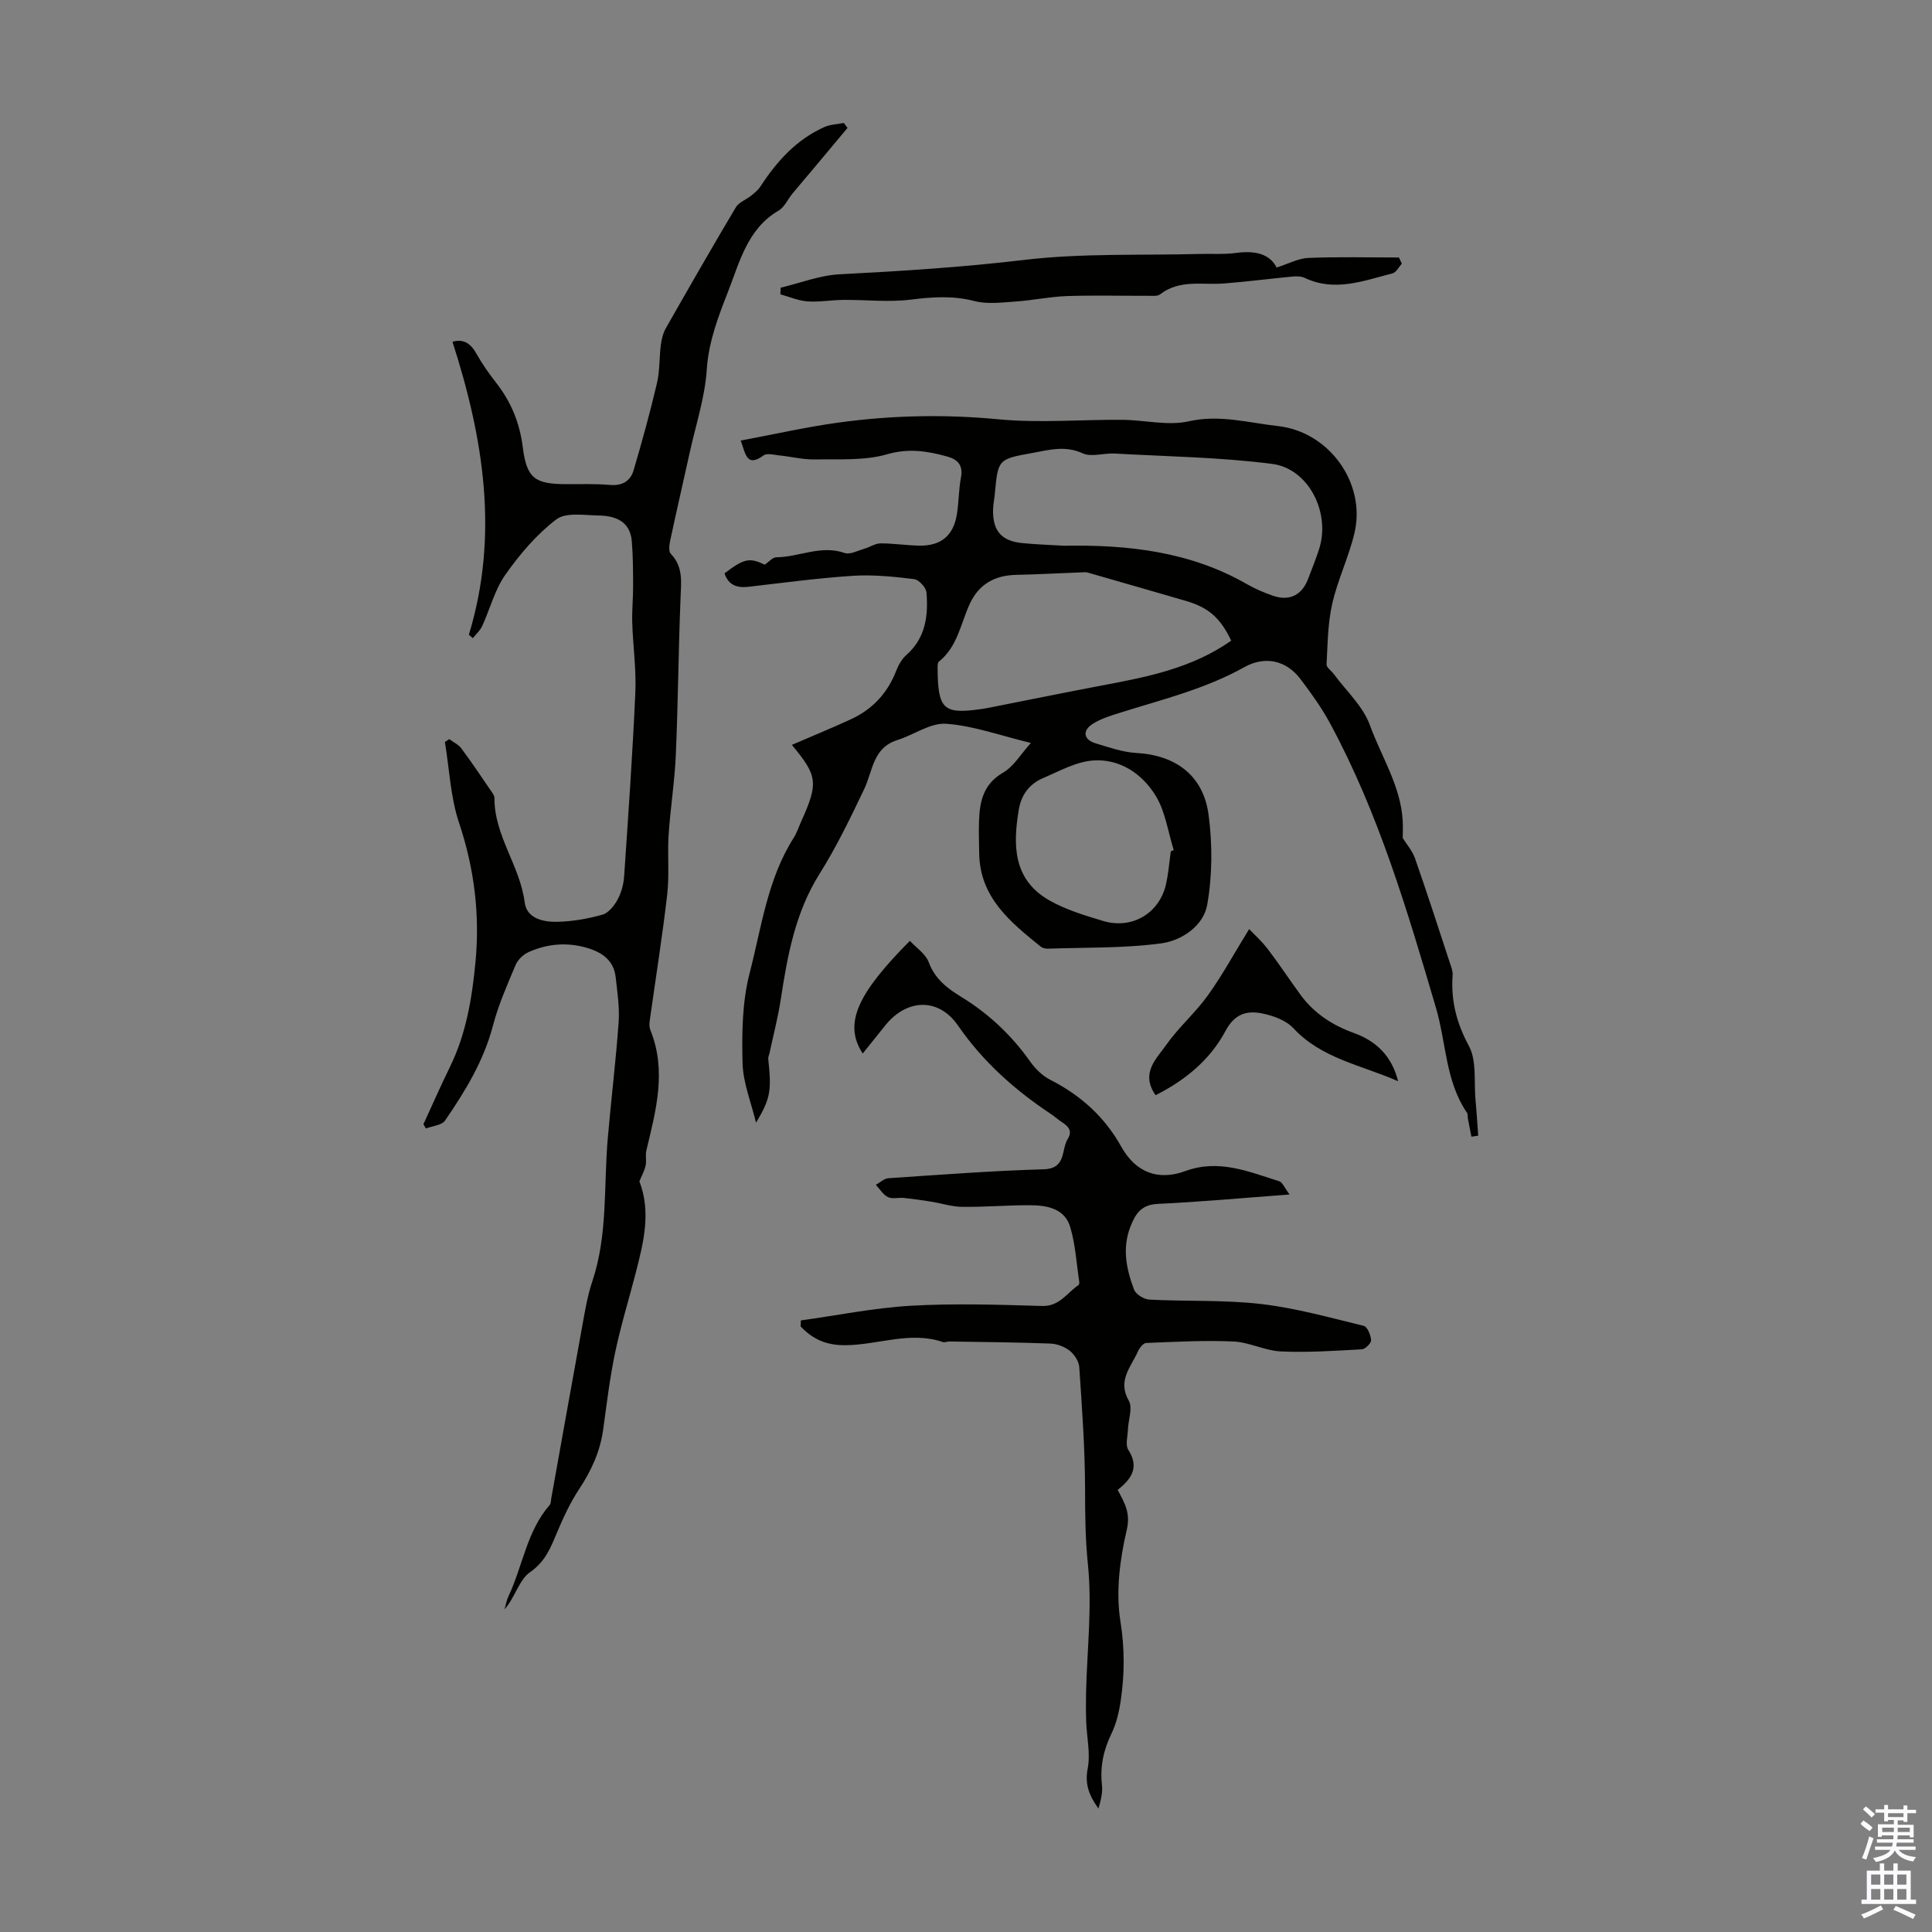 <svg enable-background="new 0 0 400 400" viewBox="0 0 400 400" xmlns="http://www.w3.org/2000/svg"><rect x="0" y="0" width="400" height="400" fill="#808080" stroke="none"/><g fill="#010100"><path d="m213.43 153.82c-6.49-1.57-11.98-3.59-17.57-3.97-3.27-.22-6.67 2.31-10.09 3.38-5.08 1.6-5.06 6.4-6.86 10.17-2.84 5.95-5.72 11.93-9.22 17.5-5.05 8.03-6.65 16.93-8.04 26.01-.57 3.72-1.53 7.38-2.32 11.07-.09.43-.32.87-.27 1.28.69 6.53.5 8.13-2.53 13.18-.99-4.11-2.68-8.21-2.79-12.34-.16-6.22-.08-12.69 1.47-18.65 2.45-9.46 3.68-19.42 9.1-27.96.65-1.03 1.04-2.23 1.54-3.35 3.63-8.03 3.45-9.5-1.91-15.92 4.07-1.76 8.19-3.44 12.22-5.3 4.46-2.05 7.59-5.39 9.38-10.02.47-1.21 1.19-2.48 2.14-3.32 3.98-3.51 4.52-8.12 4.14-12.9-.08-1.03-1.57-2.66-2.56-2.78-4.18-.51-8.44-.95-12.62-.69-7.25.47-14.46 1.45-21.68 2.28-2.41.28-4.15-.36-4.96-2.78 4.05-3.08 5.16-3.32 8.34-1.8.8-.53 1.59-1.52 2.39-1.53 4.72-.04 9.24-2.61 14.14-.89 1.12.39 2.73-.49 4.08-.88 1.13-.32 2.23-1.1 3.34-1.11 2.68-.01 5.35.42 8.03.47 4.48.08 7.08-2.07 7.79-6.47.41-2.53.37-5.14.85-7.66.5-2.62-.78-3.76-2.95-4.35-4.06-1.11-7.88-1.72-12.33-.44-4.7 1.36-9.95.98-14.96 1.07-2.45.05-4.9-.58-7.36-.83-1.1-.11-2.56-.53-3.27-.01-3.5 2.56-3.69-.23-4.74-3.07 6.94-1.29 13.55-2.8 20.25-3.72 10.99-1.51 21.98-1.74 33.1-.68 8.49.81 17.13.04 25.71.11 4.58.04 9.37 1.28 13.69.31 6.43-1.45 12.36.31 18.47.98 10.63 1.17 18.32 11.87 15.85 22.19-1.18 4.94-3.46 9.62-4.59 14.57-.93 4.07-.95 8.37-1.18 12.57-.04.65 1 1.34 1.51 2.03 2.56 3.48 6.04 6.64 7.45 10.54 2.37 6.52 6.35 12.54 6.8 19.71.08 1.25.01 2.51.01 3.69.79 1.27 1.99 2.62 2.54 4.2 2.51 7.17 4.84 14.39 7.21 21.61.28.84.64 1.74.58 2.58-.38 5.25.8 9.89 3.37 14.66 1.66 3.08 1.02 7.41 1.37 11.18.23 2.46.37 4.93.56 7.39-.47.07-.94.14-1.41.21-.24-1.25-.49-2.5-.73-3.75-.07-.4.03-.89-.18-1.19-4.48-6.55-4.29-14.47-6.42-21.71-5.94-20.16-11.88-40.33-21.94-58.94-1.75-3.23-3.92-6.26-6.15-9.19-2.95-3.89-7.36-4.81-11.64-2.41-7.93 4.43-16.66 6.6-25.22 9.27-2.11.66-4.33 1.3-6.16 2.47-2.19 1.4-1.83 3.26.61 4 2.77.83 5.59 1.84 8.43 2 8.15.45 13.91 4.63 14.99 12.84.8 6.11.78 12.56-.29 18.6-.77 4.36-5.28 7.41-9.5 7.98-7.69 1.04-15.55.83-23.35 1.1-.53.02-1.2-.08-1.59-.4-6.32-5.1-12.67-10.21-12.77-19.41-.02-2.24-.12-4.48-.03-6.71.15-4.01.9-7.53 4.92-9.89 2.24-1.27 3.7-3.84 5.81-6.18zm6.88-40.83c13.19-.24 26.05 1.19 37.78 7.91 1.73.99 3.6 1.8 5.49 2.45 3.37 1.15 5.94-.12 7.21-3.4.81-2.08 1.63-4.16 2.32-6.28 2.4-7.47-2.12-16.65-9.75-17.63-10.79-1.38-21.74-1.53-32.62-2.14-2.22-.12-4.78.79-6.6-.05-3.65-1.67-6.99-.68-10.44-.06-7.08 1.27-7.07 1.31-7.74 8.52-.1 1.11-.35 2.22-.36 3.33-.05 4.3 1.75 6.37 6.04 6.8 2.88.29 5.78.37 8.67.55zm34.6 19.65c-2.26-4.75-4.73-6.88-9.42-8.24-6.52-1.9-13.05-3.77-19.58-5.65-.42-.12-.86-.29-1.28-.28-4.75.17-9.5.45-14.25.55-4.46.09-7.74 1.96-9.61 6.02-1.89 4.11-2.53 8.86-6.38 11.94-.26.21-.27.84-.27 1.27.05 8.53 1.15 9.65 8.75 8.59.66-.09 1.33-.2 1.98-.33 7.87-1.55 15.73-3.16 23.61-4.65 9.24-1.73 18.42-3.57 26.45-9.22zm-12.51 43.62c.2-.09.41-.18.61-.26-1.19-3.77-1.72-7.94-3.72-11.22-2.78-4.57-7.42-7.72-12.97-7.33-3.51.25-6.96 2.19-10.33 3.63-2.8 1.2-4.52 3.37-5.06 6.54-1.25 7.45-1.16 14.54 6.34 18.8 3.41 1.94 7.31 3.11 11.11 4.25 6.07 1.83 11.81-1.68 13.07-7.8.47-2.17.65-4.4.95-6.61z"/><path d="m97.07 131.43c6.3-20.67 3.03-40.74-3.39-60.67 2.05-.62 3.66.16 4.89 2.35 1.2 2.14 2.62 4.18 4.13 6.11 3.11 3.97 4.91 8.33 5.54 13.41.81 6.43 2.54 7.59 8.97 7.61 3.02.01 6.06-.1 9.06.16 2.55.22 4.25-.79 4.91-3.03 1.76-5.98 3.42-11.99 4.84-18.06.61-2.58.46-5.34.81-7.99.15-1.17.48-2.41 1.06-3.43 4.76-8.36 9.54-16.71 14.46-24.97.62-1.05 2.11-1.56 3.14-2.39.7-.56 1.44-1.15 1.92-1.88 3.41-5.23 7.46-9.76 13.28-12.35 1.22-.54 2.67-.58 4.01-.84.26.34.51.68.77 1.02-2.37 2.84-4.74 5.68-7.12 8.52-1.41 1.69-2.86 3.35-4.26 5.05-.99 1.2-1.68 2.86-2.93 3.58-6.46 3.75-8.11 10.88-10.44 16.79-1.94 4.94-4.02 10.31-4.39 16.08-.37 5.74-2.25 11.38-3.5 17.06-1.35 6.11-2.76 12.22-4.07 18.34-.19.9-.37 2.26.12 2.76 2.6 2.69 2.15 5.83 2.02 9.13-.44 10.83-.51 21.68-.98 32.51-.24 5.54-1.13 11.04-1.49 16.57-.27 4.09.18 8.25-.29 12.31-1.01 8.76-2.41 17.47-3.63 26.21-.08.6-.09 1.3.13 1.84 3.44 8.46 1.16 16.7-.82 24.97-.24 1 .07 2.14-.16 3.15-.25 1.1-.83 2.13-1.28 3.24 2.45 6.32.87 12.62-.75 18.91-1.42 5.5-3.1 10.95-4.27 16.51-1.1 5.24-1.74 10.59-2.47 15.91-.62 4.53-2.42 8.5-4.94 12.31-1.88 2.84-3.34 6.01-4.67 9.16-1.31 3.11-2.39 5.93-5.54 8.11-2.27 1.57-3.09 5.23-5.29 7.7.28-.94.44-1.93.86-2.8 2.93-6.22 3.76-13.39 8.5-18.81.26-.29.23-.85.31-1.29 2.11-11.73 4.19-23.47 6.33-35.2.6-3.29 1.12-6.64 2.18-9.8 3.24-9.66 2.34-19.71 3.2-29.6.69-8.02 1.68-16.02 2.25-24.05.22-3.08-.27-6.22-.61-9.32-.39-3.47-2.76-5.14-5.89-6.07-4.16-1.23-8.23-.88-12.12.85-1.11.49-2.25 1.59-2.72 2.7-1.73 4.11-3.55 8.24-4.68 12.53-1.91 7.31-5.74 13.57-9.91 19.65-.68.99-2.61 1.12-3.96 1.65-.18-.29-.35-.58-.53-.87 1.82-3.94 3.55-7.91 5.46-11.8 3.4-6.9 4.62-14.36 5.33-21.86.92-9.78-.25-19.32-3.41-28.76-1.78-5.31-2-11.14-2.93-16.73.3-.2.6-.39.91-.59.84.63 1.89 1.11 2.49 1.91 2.07 2.78 4 5.66 5.96 8.53.37.55.9 1.17.9 1.76-.04 7.81 5.3 14.02 6.26 21.6.43 3.41 3.97 4.1 6.9 4.02 3.1-.09 6.25-.64 9.23-1.49 1.25-.36 2.42-1.86 3.11-3.12.77-1.43 1.24-3.16 1.35-4.79.86-12.7 1.76-25.4 2.32-38.11.21-4.78-.49-9.59-.64-14.39-.08-2.56.19-5.12.18-7.68-.01-3.07-.02-6.15-.27-9.21-.34-4.14-3.39-5.27-6.86-5.33-2.98-.05-6.79-.71-8.78.81-4.07 3.1-7.56 7.21-10.53 11.43-2.21 3.13-3.18 7.11-4.82 10.67-.43.93-1.27 1.66-1.92 2.49-.27-.26-.55-.48-.83-.7z"/><path d="m165.81 273.38c7.59-1.05 15.16-2.6 22.79-3.04 9.01-.51 18.08-.22 27.12.05 3.65.11 5.15-2.68 7.54-4.31.14-.1.23-.41.2-.61-.58-3.83-.79-7.77-1.89-11.45-1.13-3.79-4.77-4.47-8.22-4.49-4.69-.03-9.39.39-14.08.34-2.18-.02-4.35-.74-6.53-1.09-1.85-.3-3.72-.56-5.59-.76-1.11-.11-2.39.27-3.3-.17-1.01-.49-1.69-1.67-2.51-2.55.86-.47 1.7-1.3 2.58-1.36 10.71-.72 21.42-1.54 32.15-1.85 4.75-.14 3.59-4.01 4.99-6.27 1.3-2.1-.46-2.96-1.82-3.93-.55-.39-1.05-.84-1.61-1.21-7.5-4.98-14.08-10.82-19.27-18.33-4.06-5.88-10.67-5.6-15.13.02-1.51 1.9-3.03 3.78-4.61 5.75-4.15-6.31-.83-12.65 9.76-23.33 1.35 1.46 3.27 2.71 3.9 4.42 1.28 3.46 3.83 5.41 6.7 7.16 5.71 3.49 10.45 7.96 14.32 13.43 1.06 1.5 2.54 2.95 4.16 3.77 6.26 3.18 11.25 7.67 14.65 13.78 3.07 5.52 7.78 7.13 13.29 5.11 6.98-2.55 13.11.13 19.42 2.09.72.23 1.15 1.41 2.17 2.76-9.69.72-18.47 1.53-27.26 1.94-3.37.16-4.59 1.93-5.66 4.64-1.79 4.53-.87 8.87.72 13.1.37.98 2.05 2.02 3.17 2.08 7.7.4 15.47.03 23.11.91 7.17.83 14.22 2.81 21.27 4.52.75.18 1.46 1.91 1.53 2.97.04.61-1.2 1.86-1.91 1.89-5.58.31-11.19.69-16.76.44-3.3-.15-6.54-1.91-9.84-2.06-6.01-.27-12.04.07-18.06.31-.61.02-1.4 1.05-1.72 1.78-1.42 3.2-4.28 6-1.87 10.18.84 1.45-.11 3.92-.18 5.92-.05 1.43-.58 3.22.07 4.24 2.34 3.65.66 6.04-2.2 8.29 1.4 2.66 2.72 4.75 1.88 8.3-1.43 6.11-2.29 12.79-1.31 18.91.89 5.56.87 10.81.1 16.19-.34 2.4-.9 4.88-1.94 7.04-1.67 3.44-2.41 6.87-1.98 10.68.18 1.58-.26 3.24-.73 4.86-1.81-2.53-2.88-4.9-2.23-8.25.61-3.13-.19-6.53-.31-9.82-.07-2.01-.06-4.02-.02-6.03.21-8.83 1.28-17.74.38-26.46-.55-5.3-.58-10.45-.59-15.72-.02-8.38-.64-16.76-1.2-25.13-.08-1.2-1.03-2.63-2.01-3.4-1.07-.84-2.64-1.41-4.01-1.46-6.95-.26-13.92-.32-20.88-.43-.44-.01-.94.25-1.32.12-6.78-2.32-13.42.59-20.15.65-4.02.04-6.8-1.23-9.33-3.9.05-.39.05-.81.06-1.23z"/><path d="m161.63 59.56c4.06-.96 8.09-2.56 12.19-2.77 12.82-.66 25.58-1.47 38.35-2.99 11.92-1.41 24.07-.9 36.12-1.22 2.57-.07 5.17.13 7.7-.22 3.81-.52 6.9.19 8.32 3.03 2.42-.77 4.48-1.9 6.58-1.99 6.24-.25 12.49-.09 18.74-.09.2.43.4.85.61 1.28-.64.69-1.17 1.82-1.94 2.01-5.98 1.52-11.94 3.9-18.18.93-.73-.35-1.71-.35-2.55-.27-4.72.45-9.43 1.06-14.16 1.43-4.47.35-9.17-.89-13.21 2.24-.59.46-1.71.3-2.59.31-5.59.02-11.19-.13-16.77.06-3.54.13-7.05.89-10.59 1.13-2.84.19-5.84.59-8.51-.1-4.48-1.16-8.73-.85-13.22-.29-4.56.56-9.26.01-13.89.05-2.49.02-4.99.48-7.45.31-1.9-.14-3.75-.95-5.62-1.47.01-.45.04-.91.07-1.37z"/><path d="m239.25 226.75c-3.19-4.58.18-7.53 2.19-10.4 2.56-3.64 6.03-6.64 8.63-10.26 3-4.18 5.47-8.73 8.55-13.73 1.02 1.08 2.6 2.48 3.85 4.12 2.36 3.09 4.5 6.36 6.8 9.5 2.8 3.82 6.58 6.28 11.01 7.88 4.64 1.67 7.85 4.73 9.19 10-7.69-3.38-15.84-4.69-21.68-10.97-1.58-1.7-4.36-2.68-6.75-3.12-3.01-.55-5.48.22-7.3 3.65-3.14 5.91-8.24 10.19-14.49 13.33z"/></g><path d="m385.2 377.6.6-.7c.6.4 1.3.9 1.9 1.5l-.6.7c-.8-.5-1.4-1-1.9-1.5zm.3 7.1c.6-1.4 1.1-2.9 1.5-4.5.3.1.6.3.9.4-.5 1.4-1 2.9-1.5 4.4zm.2-10.1.6-.6c.7.5 1.3 1.1 1.9 1.6l-.7.7c-.6-.6-1.2-1.2-1.8-1.7zm8.4-.8h.8v.9h1.8v.7h-1.8v1.8h-.8v-.3h-1.2v.9h3.3v2.6h-.8v-.4h-2.5c0 .3 0 .6-.1.8h3.4v.7h-3.5c0 .3-.1.6-.1.8h4v.7h-3.5c.7.9 1.9 1.3 3.6 1.5-.2.2-.4.5-.6.9-1.9-.3-3.2-1.1-3.8-2.3-.5 1.1-1.8 2-3.9 2.4-.2-.3-.4-.5-.6-.8 1.9-.4 3.1-.9 3.6-1.7h-3.2v-.7h3.5c.1-.2.1-.5.2-.8h-3.3v-.7h3.4c0-.2 0-.5 0-.8h-2.4v.3h-.8v-2.6h3.3v-.9h-1.2v.3h-.8v-1.8h-1.8v-.7h1.8v-.9h.8v.9h3.2zm-4.4 5.5h2.4c0-.3 0-.6 0-.9h-2.4zm1.2-3.1h3.2v-.8h-3.2zm4.4 2.2h-2.4v.9h2.5v-.9z" fill="#fbfafc"/><path d="m389.2 385.8h.9v1.5h1.9v-1.5h.9v1.5h2.7v6h1.1v.9h-11.3v-.9h1.1v-6h2.7zm.2 8.7.5.8c-1.2.6-2.5 1.3-4 1.9-.2-.3-.3-.6-.6-.8 1.6-.6 3-1.3 4.1-1.9zm-2-4.3h1.9v-2.1h-1.9zm0 3.1h1.9v-2.2h-1.9zm2.7-3.1h1.9v-2.1h-1.9zm0 3.1h1.9v-2.2h-1.9zm2.4 1.3c1.4.6 2.7 1.2 4.1 1.8l-.5.9c-1.5-.7-2.8-1.4-4.1-1.9zm2.2-6.5h-1.9v2.1h1.9zm-1.9 5.2h1.9v-2.2h-1.9z" fill="#fbfafc"/></svg>